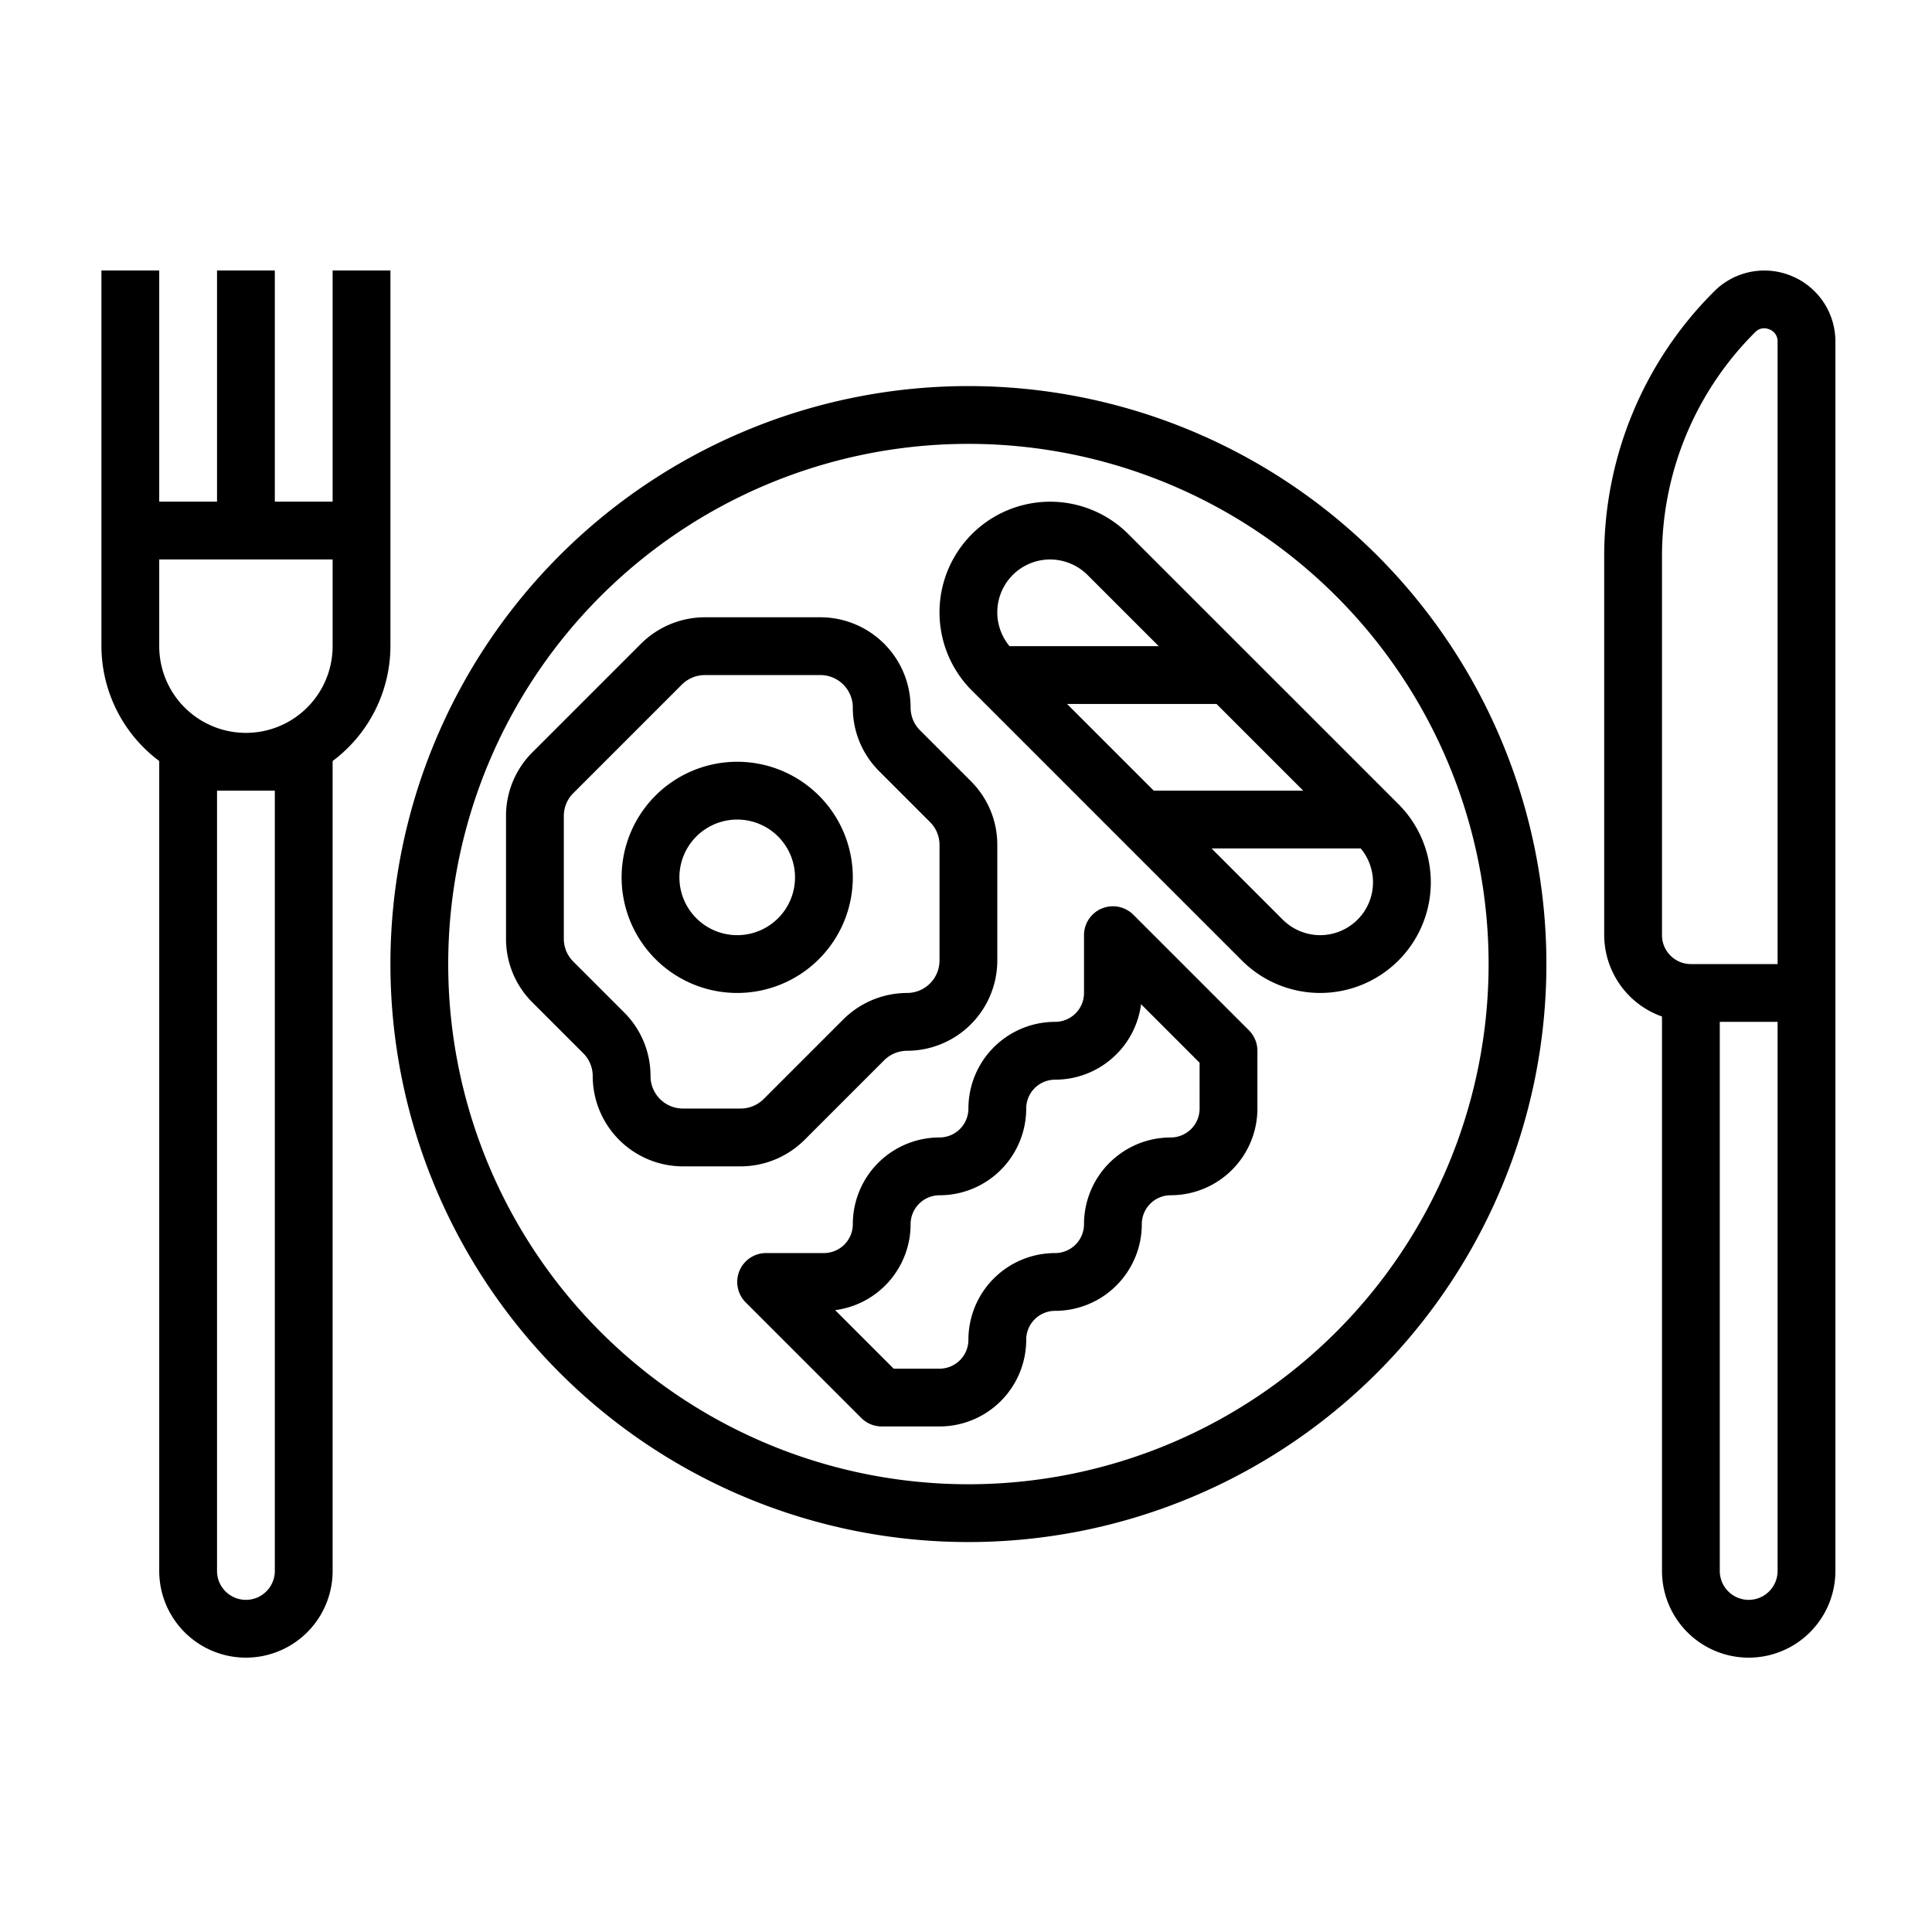 <?xml version="1.0" encoding="UTF-8"?>
<svg xmlns="http://www.w3.org/2000/svg" width="400" height="400" viewBox="0 0 400 400">
  <g transform="translate(-1256 2565)">
    <rect width="400" height="400" transform="translate(1256 -2565)" fill="none"></rect>
    <g transform="translate(1277 -2557)">
      <g transform="translate(59.833 71.933)">
        <path d="M199.666,80A119.666,119.666,0,1,0,319.332,199.666,119.666,119.666,0,0,0,199.666,80Zm0,227.365a107.7,107.7,0,1,1,107.7-107.7A107.7,107.7,0,0,1,199.666,307.365Z" transform="translate(-80 -80)"></path>
      </g>
      <g transform="translate(311.131 48.01)">
        <path d="M454.79,49.14a14.648,14.648,0,0,0-16.011,3.183,77.292,77.292,0,0,0-22.778,55v78.291a17.95,17.95,0,0,0,11.967,16.849V317.252a17.95,17.95,0,1,0,35.9,0V62.716A14.647,14.647,0,0,0,454.79,49.14ZM451.9,317.252a5.983,5.983,0,1,1-11.967,0V203.569H451.9Zm0-125.649H433.95a5.984,5.984,0,0,1-5.983-5.983V107.328A65.4,65.4,0,0,1,447.245,60.79a2.585,2.585,0,0,1,1.861-.82,2.934,2.934,0,0,1,1.113.233,2.6,2.6,0,0,1,1.681,2.519Z" transform="translate(-416 -48.013)"></path>
      </g>
      <g transform="translate(107.699 149.716)">
        <path d="M167.933,184a23.933,23.933,0,1,0,23.933,23.933A23.933,23.933,0,0,0,167.933,184Zm0,35.9A11.967,11.967,0,1,1,179.9,207.933,11.966,11.966,0,0,1,167.933,219.9Z" transform="translate(-144 -184)"></path>
      </g>
      <g transform="translate(83.766 119.8)">
        <path d="M208.247,177.937l-10.519-10.519a6.657,6.657,0,0,1-1.963-4.745A18.7,18.7,0,0,0,177.092,144H153.159a18.792,18.792,0,0,0-13.205,5.469l-22.485,22.485A18.548,18.548,0,0,0,112,185.159V210.54a18.548,18.548,0,0,0,5.469,13.205l10.519,10.519a6.657,6.657,0,0,1,1.963,4.745,18.7,18.7,0,0,0,18.674,18.674H160.59a18.8,18.8,0,0,0,13.205-5.469l16.5-16.5a6.767,6.767,0,0,1,4.745-1.963,18.7,18.7,0,0,0,18.674-18.674V191.142A18.548,18.548,0,0,0,208.247,177.937Zm-6.5,37.138a6.713,6.713,0,0,1-6.707,6.707,18.792,18.792,0,0,0-13.205,5.469l-16.5,16.5a6.767,6.767,0,0,1-4.745,1.963H148.624a6.713,6.713,0,0,1-6.707-6.707,18.548,18.548,0,0,0-5.469-13.205l-10.519-10.519a6.657,6.657,0,0,1-1.963-4.745V185.159a6.66,6.66,0,0,1,1.963-4.745l22.485-22.485a6.767,6.767,0,0,1,4.745-1.963h23.933a6.713,6.713,0,0,1,6.707,6.707,18.548,18.548,0,0,0,5.469,13.205L199.787,186.4a6.657,6.657,0,0,1,1.963,4.745v23.933Z" transform="translate(-112 -144)"></path>
      </g>
      <g transform="translate(131.634 179.634)">
        <path d="M281.947,249.687l-23.933-23.933a5.983,5.983,0,0,0-10.213,4.23V241.95a5.984,5.984,0,0,1-5.983,5.983,17.95,17.95,0,0,0-17.95,17.95,5.984,5.984,0,0,1-5.983,5.983,17.95,17.95,0,0,0-17.95,17.95,5.984,5.984,0,0,1-5.983,5.983H181.984a5.983,5.983,0,0,0-4.23,10.213l23.933,23.933a5.983,5.983,0,0,0,4.23,1.753h11.967a17.95,17.95,0,0,0,17.95-17.95,5.984,5.984,0,0,1,5.983-5.983,17.95,17.95,0,0,0,17.95-17.95,5.984,5.984,0,0,1,5.983-5.983,17.95,17.95,0,0,0,17.95-17.95V253.917A5.983,5.983,0,0,0,281.947,249.687Zm-10.214,16.2a5.984,5.984,0,0,1-5.983,5.983,17.95,17.95,0,0,0-17.95,17.95,5.984,5.984,0,0,1-5.983,5.983,17.95,17.95,0,0,0-17.95,17.95,5.984,5.984,0,0,1-5.983,5.983h-9.49l-12.116-12.116a17.95,17.95,0,0,0,15.622-17.8,5.984,5.984,0,0,1,5.983-5.983,17.95,17.95,0,0,0,17.95-17.95,5.984,5.984,0,0,1,5.983-5.983,17.95,17.95,0,0,0,17.8-15.622l12.116,12.116Z" transform="translate(-176.002 -224.002)"></path>
      </g>
      <g transform="translate(173.517 95.874)">
        <path d="M327.009,174.612l-1.029-1.023-29.917-29.916L271.1,118.716a22.906,22.906,0,0,0-32.388,32.4l1.029,1.023,29.916,29.916,24.962,24.956a22.906,22.906,0,1,0,32.388-32.4ZM247.9,126.506a10.943,10.943,0,0,1,6.977-2.537h.024a11.034,11.034,0,0,1,7.736,3.2l14.749,14.749H246.5A10.943,10.943,0,0,1,247.9,126.506Zm10.507,27.38h30.946l17.95,17.95H276.361Zm59.4,45.329a10.943,10.943,0,0,1-6.977,2.537h-.024a11.022,11.022,0,0,1-7.736-3.207L288.327,183.8h30.886A10.943,10.943,0,0,1,317.813,199.215Z" transform="translate(-232.002 -112.01)"></path>
      </g>
      <g transform="translate(0 48)">
        <path d="M47.866,48V95.866H35.9V48H23.933V95.866H11.967V48H0v77.783A29.79,29.79,0,0,0,11.967,149.56V317.248a17.95,17.95,0,0,0,35.9,0V149.56a29.79,29.79,0,0,0,11.967-23.778V48ZM35.9,317.248a5.983,5.983,0,1,1-11.967,0V155.7H35.9ZM47.866,125.783a17.95,17.95,0,1,1-35.9,0v-17.95h35.9Z" transform="translate(0 -48)"></path>
      </g>
    </g>
  </g>
</svg>
